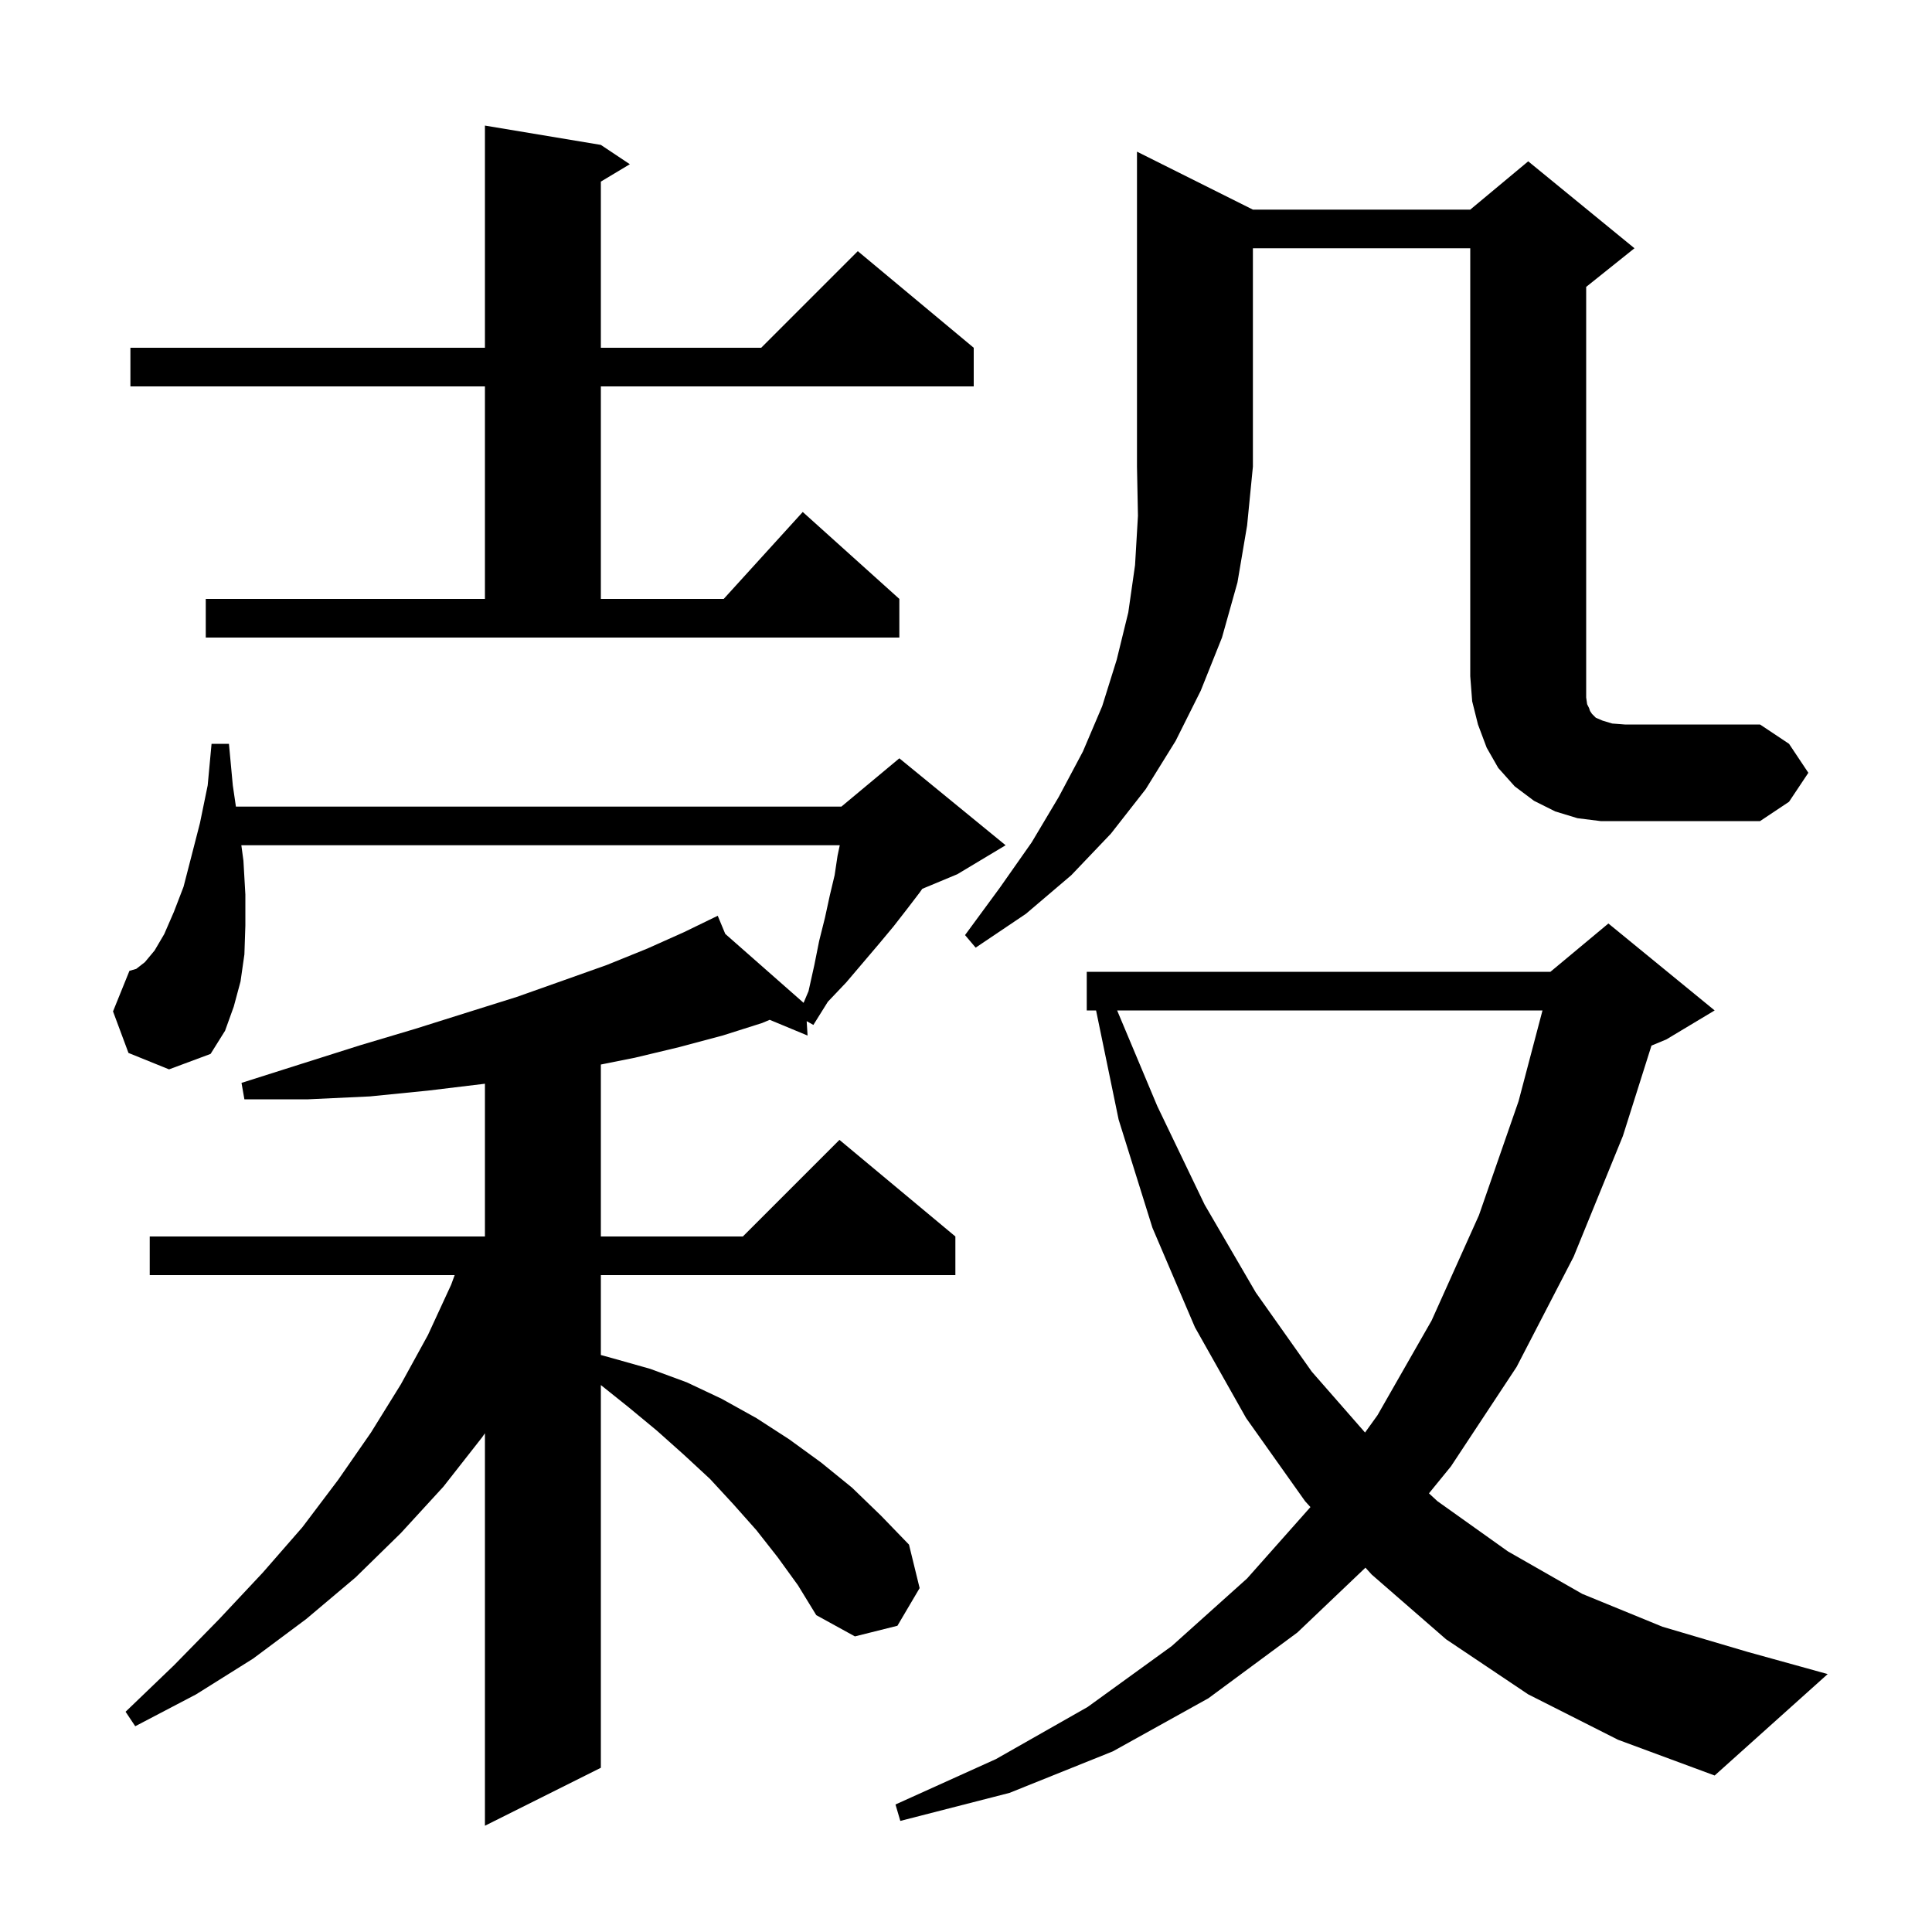 <svg xmlns="http://www.w3.org/2000/svg" xmlns:xlink="http://www.w3.org/1999/xlink" version="1.1" baseProfile="full" viewBox="0 0 200 200" width="200" height="200">
<g fill="black">
<path d="M 80.5 161.2 L 78.3 158.4 L 75.9 155.7 L 73.5 153.1 L 70.8 150.6 L 68.0 148.1 L 65.1 145.7 L 62.2 143.38 L 62.2 183.0 L 50.2 189.0 L 50.2 148.37 L 49.9 148.8 L 45.9 153.9 L 41.5 158.7 L 36.8 163.3 L 31.7 167.6 L 26.2 171.7 L 20.3 175.4 L 14.0 178.7 L 13.0 177.2 L 18.0 172.4 L 22.7 167.6 L 27.2 162.8 L 31.3 158.1 L 35.0 153.2 L 38.4 148.3 L 41.5 143.3 L 44.3 138.2 L 46.7 133.0 L 47.067 132.0 L 15.5 132.0 L 15.5 128.0 L 50.2 128.0 L 50.2 112.185 L 50.1 112.2 L 44.3 112.9 L 38.3 113.5 L 31.9 113.8 L 25.3 113.8 L 25.0 112.1 L 31.3 110.1 L 37.3 108.2 L 43.0 106.5 L 48.4 104.8 L 53.5 103.2 L 58.3 101.5 L 62.8 99.9 L 67.0 98.2 L 70.8 96.5 L 73.415 95.23 L 73.4 95.2 L 73.427 95.224 L 74.3 94.8 L 75.078 96.676 L 83.187 103.813 L 83.7 102.6 L 84.3 99.9 L 84.8 97.4 L 85.4 95.0 L 85.9 92.7 L 86.4 90.6 L 86.7 88.6 L 86.932 87.5 L 24.984 87.5 L 25.2 89.1 L 25.4 92.6 L 25.4 95.8 L 25.3 98.8 L 24.9 101.6 L 24.2 104.2 L 23.3 106.7 L 21.8 109.1 L 17.5 110.7 L 13.3 109.0 L 11.7 104.7 L 13.4 100.5 L 14.1 100.3 L 15.0 99.6 L 16.0 98.4 L 17.0 96.7 L 18.0 94.4 L 19.0 91.8 L 19.8 88.7 L 20.7 85.2 L 21.5 81.3 L 21.9 77.0 L 23.7 77.0 L 24.1 81.3 L 24.422 83.5 L 87.1 83.5 L 93.1 78.5 L 104.1 87.5 L 99.1 90.5 L 95.475 92.01 L 95.2 92.4 L 93.9 94.1 L 92.5 95.9 L 91.0 97.7 L 87.6 101.7 L 85.7 103.7 L 84.2 106.1 L 83.507 105.71 L 83.6 107.2 L 79.679 105.571 L 78.9 105.9 L 74.8 107.2 L 70.3 108.4 L 65.7 109.5 L 62.2 110.2 L 62.2 128.0 L 76.9 128.0 L 86.9 118.0 L 98.9 128.0 L 98.9 132.0 L 62.2 132.0 L 62.2 140.27 L 63.4 140.6 L 67.3 141.7 L 71.1 143.1 L 74.7 144.8 L 78.3 146.8 L 81.7 149.0 L 85.0 151.4 L 88.2 154.0 L 91.2 156.9 L 94.1 159.9 L 95.2 164.4 L 92.9 168.3 L 88.5 169.4 L 84.5 167.2 L 82.6 164.1 Z M 158.2 175.4 L 149.7 169.7 L 142.0 163.0 L 141.351 162.285 L 134.3 169.0 L 125.1 175.8 L 115.2 181.3 L 104.5 185.6 L 93.2 188.5 L 92.7 186.8 L 103.1 182.1 L 112.6 176.7 L 121.3 170.4 L 129.1 163.4 L 135.656 156.013 L 135.1 155.4 L 129.0 146.8 L 123.7 137.4 L 119.3 127.1 L 115.8 115.9 L 113.465 104.6 L 112.5 104.6 L 112.5 100.6 L 160.5 100.6 L 166.5 95.6 L 177.5 104.6 L 172.5 107.6 L 170.959 108.242 L 168.0 117.6 L 162.9 130.1 L 157.0 141.5 L 150.2 151.8 L 147.925 154.59 L 148.8 155.4 L 156.1 160.6 L 163.8 165.0 L 172.1 168.4 L 180.9 171.0 L 189.2 173.3 L 177.5 183.8 L 167.5 180.1 Z M 115.646 104.6 L 119.8 114.5 L 124.7 124.7 L 130.0 133.8 L 135.8 142.0 L 141.309 148.296 L 142.6 146.5 L 148.2 136.7 L 153.1 125.8 L 157.2 114.0 L 159.678 104.6 Z M 129.7 21.7 L 152.2 21.7 L 158.2 16.7 L 169.2 25.7 L 164.2 29.7 L 164.2 72.2 L 164.3 72.9 L 164.5 73.3 L 164.6 73.6 L 164.8 73.9 L 165.2 74.3 L 165.9 74.6 L 166.9 74.9 L 168.2 75.0 L 182.2 75.0 L 185.2 77.0 L 187.2 80.0 L 185.2 83.0 L 182.2 85.0 L 165.7 85.0 L 163.3 84.7 L 161.0 84.0 L 158.8 82.9 L 156.8 81.4 L 155.1 79.5 L 153.9 77.4 L 153.0 75.0 L 152.4 72.6 L 152.2 70.0 L 152.2 25.7 L 129.7 25.7 L 129.7 48.3 L 129.1 54.4 L 128.1 60.3 L 126.5 66.0 L 124.3 71.5 L 121.7 76.7 L 118.6 81.7 L 115.0 86.3 L 110.9 90.6 L 106.2 94.6 L 101.0 98.1 L 99.9 96.8 L 103.5 91.9 L 106.8 87.2 L 109.6 82.5 L 112.1 77.8 L 114.1 73.1 L 115.6 68.3 L 116.8 63.4 L 117.5 58.5 L 117.8 53.4 L 117.7 48.3 L 117.7 15.7 Z M 21.3 62.0 L 50.2 62.0 L 50.2 40.0 L 13.5 40.0 L 13.5 36.0 L 50.2 36.0 L 50.2 13.0 L 62.2 15.0 L 65.2 17.0 L 62.2 18.8 L 62.2 36.0 L 78.8 36.0 L 88.8 26.0 L 100.8 36.0 L 100.8 40.0 L 62.2 40.0 L 62.2 62.0 L 74.918 62.0 L 83.1 53.0 L 93.1 62.0 L 93.1 66.0 L 21.3 66.0 Z " />
</g>
</svg>
